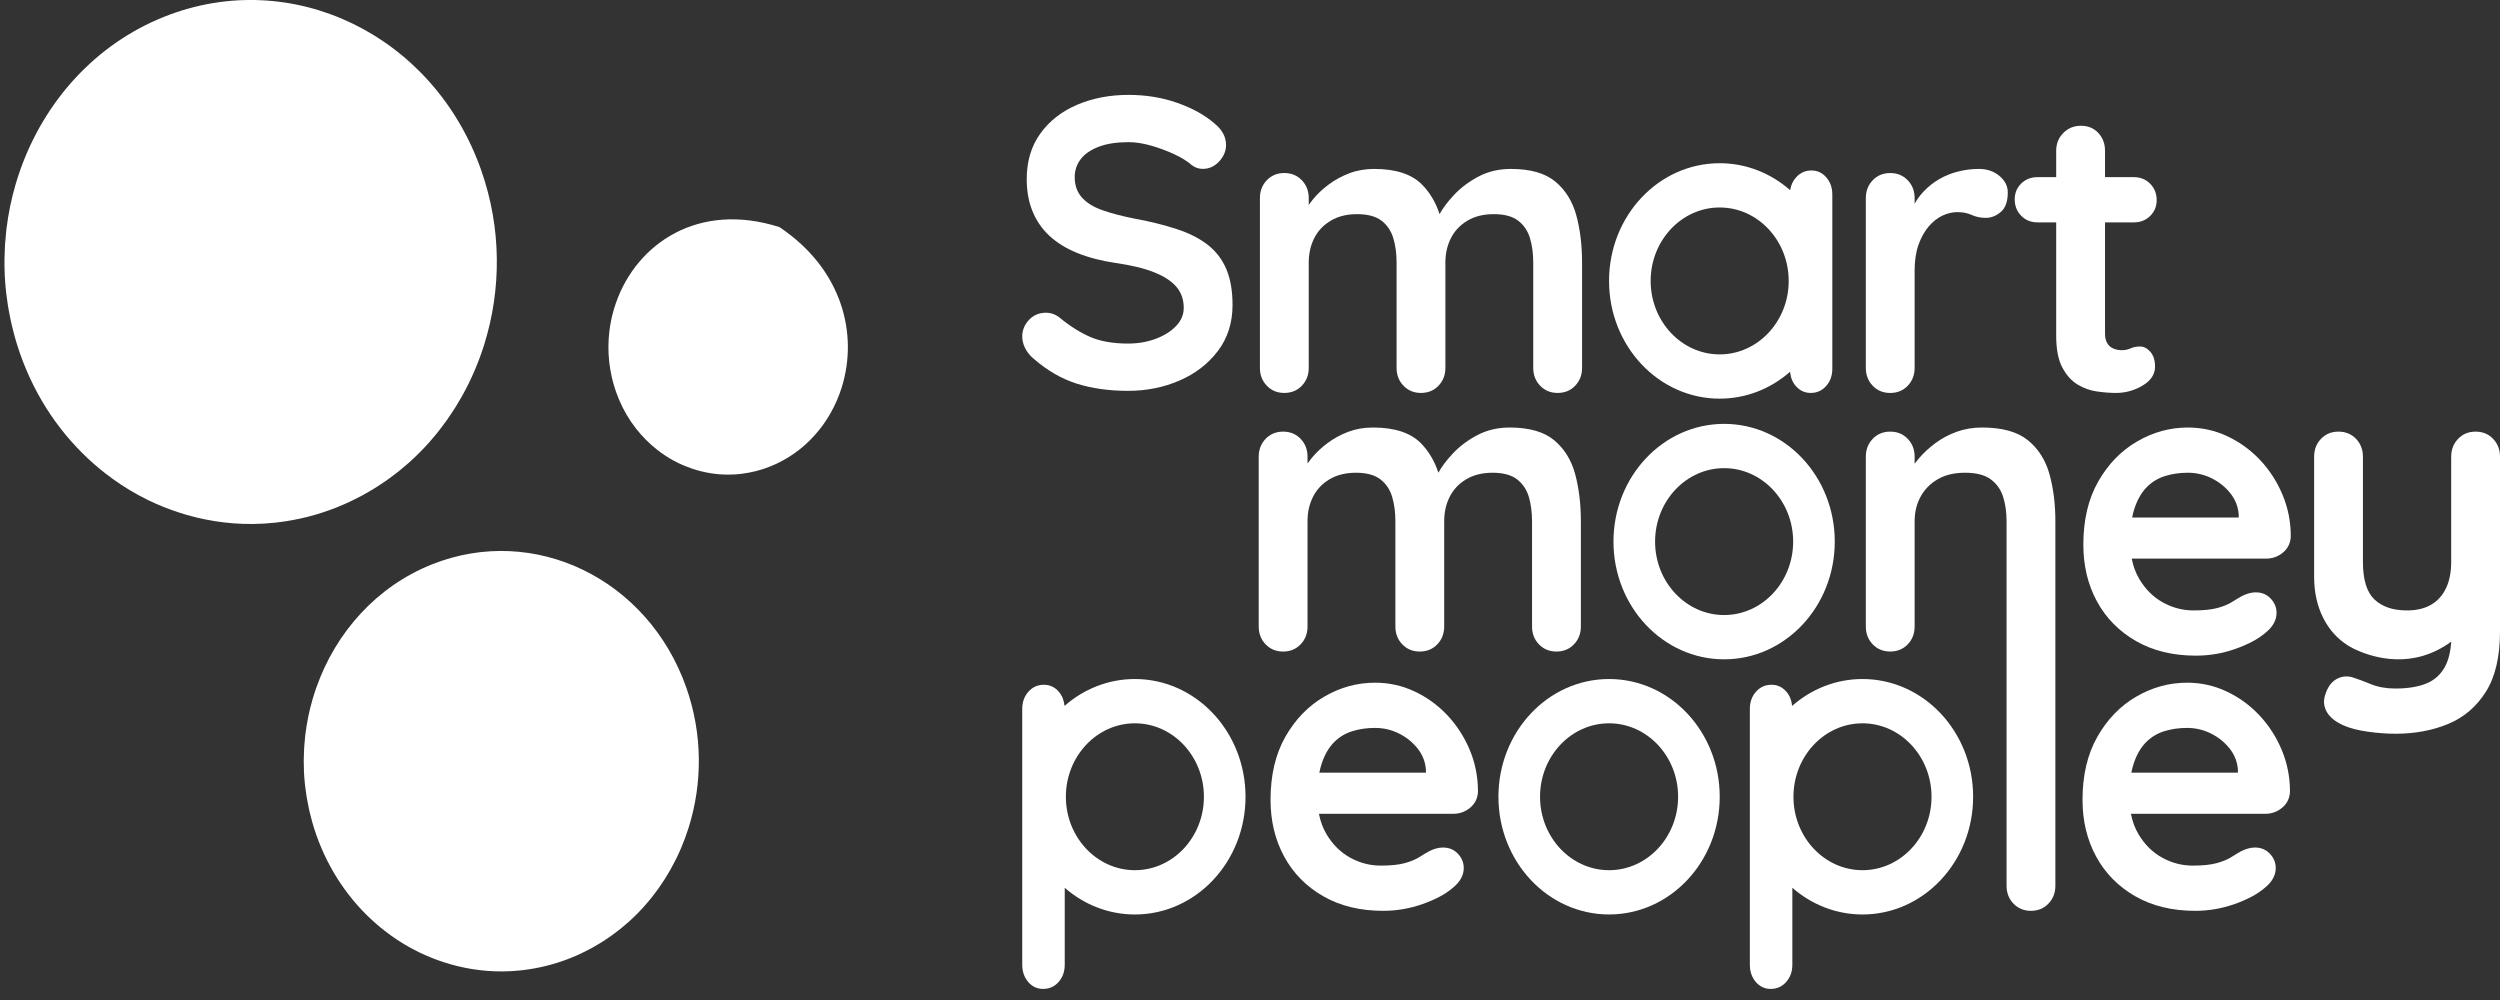 <?xml version="1.0" encoding="UTF-8"?>
<svg xmlns="http://www.w3.org/2000/svg" width="115" height="46" viewBox="0 0 115 46" fill="none">
  <rect x="0" y="0" width="115" height="46" fill="#333333" stroke="none"/>
  <path d="M72.513 9.916C72.338 9.268 72.017 8.747 71.549 8.357C71.082 7.966 70.398 7.771 69.501 7.771C68.951 7.771 68.456 7.887 68.013 8.12C67.57 8.354 67.192 8.638 66.881 8.971C66.59 9.284 66.37 9.576 66.22 9.849C66.047 9.318 65.782 8.867 65.422 8.499C64.948 8.014 64.212 7.771 63.214 7.771C62.802 7.771 62.422 7.836 62.073 7.969C61.723 8.102 61.405 8.275 61.118 8.489C60.831 8.704 60.588 8.933 60.389 9.179C60.321 9.263 60.259 9.344 60.202 9.424V9.113C60.202 8.785 60.095 8.511 59.883 8.29C59.671 8.07 59.403 7.959 59.078 7.959C58.754 7.959 58.486 8.07 58.274 8.29C58.062 8.511 57.956 8.785 57.956 9.113V16.922C57.956 17.25 58.062 17.524 58.274 17.744C58.486 17.965 58.754 18.075 59.078 18.075C59.403 18.075 59.671 17.965 59.883 17.744C60.095 17.524 60.202 17.25 60.202 16.922V12.082C60.202 11.665 60.286 11.29 60.454 10.957C60.622 10.623 60.875 10.355 61.212 10.153C61.549 9.951 61.954 9.851 62.428 9.851C62.914 9.851 63.289 9.951 63.551 10.153C63.812 10.355 63.993 10.623 64.093 10.957C64.193 11.29 64.243 11.665 64.243 12.082V16.922C64.243 17.25 64.349 17.524 64.561 17.744C64.773 17.965 65.041 18.075 65.365 18.075C65.69 18.075 65.958 17.965 66.17 17.744C66.382 17.524 66.488 17.25 66.488 16.922V12.082C66.488 11.665 66.572 11.29 66.741 10.957C66.909 10.623 67.162 10.355 67.498 10.153C67.835 9.951 68.24 9.851 68.714 9.851C69.201 9.851 69.575 9.951 69.837 10.153C70.099 10.355 70.28 10.623 70.38 10.957C70.479 11.29 70.529 11.665 70.529 12.082V16.922C70.529 17.25 70.635 17.524 70.848 17.744C71.059 17.965 71.328 18.075 71.652 18.075C71.976 18.075 72.245 17.965 72.457 17.744C72.669 17.524 72.775 17.25 72.775 16.922V12.082C72.775 11.287 72.688 10.566 72.513 9.916Z" fill="white"></path>
  <path d="M91.974 8.093C91.719 7.879 91.404 7.771 91.029 7.771C90.718 7.771 90.406 7.809 90.094 7.885C89.782 7.96 89.489 8.077 89.214 8.234C88.94 8.393 88.694 8.588 88.475 8.821C88.32 8.986 88.187 9.17 88.073 9.37V9.114C88.073 8.786 87.967 8.512 87.755 8.291C87.543 8.071 87.275 7.96 86.951 7.96C86.626 7.96 86.358 8.071 86.146 8.291C85.934 8.512 85.828 8.786 85.828 9.114V16.923C85.828 17.25 85.934 17.525 86.146 17.745C86.358 17.966 86.626 18.076 86.951 18.076C87.275 18.076 87.543 17.966 87.755 17.745C87.967 17.525 88.073 17.25 88.073 16.923V12.441C88.073 11.988 88.132 11.594 88.251 11.26C88.369 10.926 88.525 10.645 88.719 10.418C88.912 10.192 89.124 10.025 89.355 9.917C89.585 9.81 89.813 9.757 90.038 9.757C90.287 9.757 90.509 9.801 90.702 9.889C90.895 9.977 91.11 10.021 91.347 10.021C91.597 10.021 91.828 9.93 92.04 9.747C92.252 9.565 92.358 9.265 92.358 8.849C92.358 8.559 92.23 8.307 91.974 8.093Z" fill="white"></path>
  <path d="M98.44 15.939C98.278 15.939 98.134 15.967 98.009 16.024C97.885 16.081 97.747 16.109 97.598 16.109C97.46 16.109 97.333 16.084 97.214 16.033C97.096 15.983 97.002 15.901 96.933 15.787C96.865 15.674 96.831 15.529 96.831 15.352V10.229H98.159C98.458 10.229 98.708 10.131 98.907 9.935C99.106 9.74 99.207 9.498 99.207 9.208C99.207 8.905 99.106 8.653 98.907 8.451C98.708 8.25 98.458 8.149 98.159 8.149H96.831V6.938C96.831 6.611 96.728 6.337 96.522 6.116C96.316 5.896 96.051 5.785 95.727 5.785C95.402 5.785 95.131 5.896 94.913 6.116C94.694 6.337 94.585 6.611 94.585 6.938V8.149H93.725C93.425 8.149 93.175 8.246 92.976 8.442C92.777 8.638 92.677 8.88 92.677 9.17C92.677 9.472 92.777 9.724 92.976 9.926C93.175 10.128 93.425 10.229 93.725 10.229H94.585V15.447C94.585 16.065 94.679 16.55 94.866 16.903C95.053 17.256 95.287 17.517 95.568 17.688C95.848 17.858 96.148 17.965 96.466 18.009C96.784 18.053 97.074 18.075 97.336 18.075C97.772 18.075 98.18 17.962 98.561 17.735C98.942 17.508 99.132 17.218 99.132 16.865C99.132 16.575 99.06 16.349 98.917 16.184C98.773 16.02 98.614 15.939 98.44 15.939Z" fill="white"></path>
  <path d="M72.458 21.812C72.283 21.163 71.962 20.643 71.494 20.252C71.026 19.862 70.343 19.666 69.445 19.666C68.896 19.666 68.4 19.783 67.958 20.016C67.515 20.249 67.137 20.533 66.826 20.866C66.534 21.179 66.315 21.471 66.165 21.745C65.992 21.213 65.726 20.762 65.367 20.394C64.892 19.909 64.156 19.666 63.159 19.666C62.747 19.666 62.367 19.732 62.017 19.864C61.668 19.997 61.35 20.171 61.063 20.385C60.776 20.599 60.533 20.829 60.334 21.075C60.265 21.159 60.204 21.24 60.146 21.32V21.009C60.146 20.681 60.04 20.407 59.828 20.186C59.616 19.966 59.348 19.855 59.024 19.855C58.699 19.855 58.431 19.966 58.219 20.186C58.007 20.407 57.901 20.681 57.901 21.009V28.817C57.901 29.145 58.007 29.42 58.219 29.64C58.431 29.86 58.699 29.971 59.024 29.971C59.348 29.971 59.616 29.86 59.828 29.64C60.04 29.42 60.146 29.145 60.146 28.817V23.977C60.146 23.561 60.23 23.186 60.399 22.852C60.567 22.518 60.82 22.25 61.157 22.048C61.494 21.847 61.898 21.746 62.373 21.746C62.859 21.746 63.233 21.847 63.495 22.048C63.757 22.25 63.938 22.518 64.038 22.852C64.138 23.186 64.188 23.561 64.188 23.977V28.817C64.188 29.145 64.293 29.42 64.506 29.64C64.718 29.86 64.986 29.971 65.31 29.971C65.635 29.971 65.903 29.86 66.115 29.64C66.327 29.42 66.433 29.145 66.433 28.817V23.977C66.433 23.561 66.517 23.186 66.686 22.852C66.854 22.518 67.107 22.25 67.443 22.048C67.78 21.847 68.186 21.746 68.659 21.746C69.146 21.746 69.52 21.847 69.782 22.048C70.044 22.25 70.225 22.518 70.325 22.852C70.424 23.186 70.474 23.561 70.474 23.977V28.817C70.474 29.145 70.58 29.42 70.792 29.64C71.005 29.86 71.273 29.971 71.597 29.971C71.921 29.971 72.189 29.86 72.401 29.64C72.614 29.42 72.72 29.145 72.72 28.817V23.977C72.72 23.183 72.632 22.461 72.458 21.812Z" fill="white"></path>
  <path d="M94.276 21.812C94.095 21.163 93.764 20.642 93.284 20.252C92.804 19.861 92.102 19.666 91.179 19.666C90.755 19.666 90.362 19.732 90 19.864C89.639 19.997 89.314 20.17 89.028 20.384C88.74 20.599 88.491 20.829 88.279 21.074C88.203 21.162 88.136 21.247 88.073 21.331V21.009C88.073 20.68 87.968 20.407 87.755 20.186C87.543 19.965 87.275 19.855 86.951 19.855C86.626 19.855 86.358 19.965 86.146 20.186C85.934 20.407 85.828 20.68 85.828 21.009V28.817C85.828 29.145 85.934 29.419 86.146 29.64C86.358 29.86 86.626 29.97 86.951 29.97C87.275 29.97 87.543 29.86 87.755 29.64C87.968 29.419 88.073 29.145 88.073 28.817V23.977C88.073 23.561 88.164 23.186 88.345 22.852C88.525 22.518 88.787 22.25 89.13 22.048C89.473 21.846 89.894 21.746 90.393 21.746C90.905 21.746 91.298 21.846 91.572 22.048C91.846 22.25 92.037 22.518 92.143 22.852C92.249 23.186 92.302 23.561 92.302 23.977V40.744C92.302 41.072 92.407 41.346 92.62 41.566C92.832 41.787 93.1 41.898 93.424 41.898C93.749 41.898 94.017 41.787 94.229 41.566C94.441 41.346 94.547 41.072 94.547 40.744V23.977C94.547 23.183 94.456 22.461 94.276 21.812Z" fill="white"></path>
  <path d="M98.752 22.408C98.989 22.168 99.27 21.998 99.594 21.897C99.919 21.796 100.268 21.746 100.642 21.746C101.029 21.746 101.394 21.831 101.737 22.001C102.079 22.171 102.367 22.401 102.597 22.691C102.828 22.981 102.956 23.309 102.981 23.674V23.807H98.078C98.109 23.65 98.146 23.505 98.191 23.372C98.328 22.968 98.515 22.647 98.752 22.408ZM104.992 22.748C104.736 22.143 104.39 21.61 103.954 21.15C103.517 20.69 103.015 20.328 102.448 20.063C101.88 19.798 101.278 19.666 100.642 19.666C99.819 19.666 99.039 19.88 98.303 20.309C97.567 20.738 96.972 21.352 96.517 22.152C96.061 22.953 95.834 23.92 95.834 25.055C95.834 26.026 96.042 26.895 96.46 27.664C96.878 28.433 97.477 29.041 98.256 29.489C99.036 29.936 99.956 30.16 101.016 30.16C101.64 30.16 102.245 30.056 102.831 29.848C103.417 29.64 103.873 29.397 104.197 29.12C104.546 28.843 104.721 28.534 104.721 28.193C104.721 27.941 104.63 27.721 104.449 27.531C104.269 27.342 104.041 27.248 103.767 27.248C103.567 27.248 103.355 27.304 103.13 27.418C102.993 27.494 102.84 27.585 102.672 27.692C102.504 27.799 102.282 27.891 102.008 27.966C101.733 28.042 101.365 28.08 100.904 28.08C100.405 28.08 99.934 27.957 99.491 27.711C99.049 27.465 98.687 27.106 98.406 26.633C98.242 26.357 98.128 26.044 98.059 25.697H104.234C104.534 25.697 104.796 25.603 105.02 25.414C105.245 25.225 105.363 24.979 105.376 24.676C105.376 23.996 105.248 23.353 104.992 22.748Z" fill="white"></path>
  <path d="M61.364 34.145C61.6 33.906 61.881 33.736 62.206 33.635C62.53 33.534 62.879 33.484 63.253 33.484C63.64 33.484 64.005 33.569 64.348 33.739C64.691 33.909 64.978 34.139 65.209 34.429C65.439 34.719 65.567 35.047 65.592 35.412V35.544H60.69C60.72 35.388 60.757 35.243 60.802 35.11C60.939 34.706 61.127 34.385 61.364 34.145ZM67.604 34.486C67.348 33.88 67.002 33.348 66.565 32.888C66.129 32.428 65.626 32.065 65.059 31.801C64.491 31.536 63.89 31.404 63.253 31.404C62.43 31.404 61.65 31.618 60.915 32.046C60.179 32.475 59.583 33.09 59.128 33.89C58.672 34.691 58.445 35.658 58.445 36.792C58.445 37.763 58.654 38.633 59.072 39.402C59.49 40.171 60.088 40.779 60.868 41.226C61.647 41.674 62.567 41.898 63.628 41.898C64.251 41.898 64.856 41.793 65.443 41.585C66.029 41.377 66.484 41.135 66.808 40.857C67.157 40.581 67.332 40.272 67.332 39.931C67.332 39.679 67.242 39.459 67.061 39.269C66.88 39.08 66.652 38.986 66.378 38.986C66.178 38.986 65.967 39.042 65.742 39.156C65.604 39.231 65.452 39.323 65.284 39.43C65.115 39.537 64.894 39.628 64.62 39.704C64.345 39.78 63.977 39.818 63.515 39.818C63.016 39.818 62.545 39.695 62.102 39.449C61.66 39.203 61.298 38.844 61.018 38.371C60.853 38.095 60.739 37.782 60.671 37.435H66.846C67.145 37.435 67.407 37.341 67.632 37.151C67.856 36.963 67.975 36.717 67.987 36.414C67.987 35.733 67.859 35.091 67.604 34.486Z" fill="white"></path>
  <path d="M98.715 34.145C98.952 33.906 99.233 33.736 99.557 33.635C99.882 33.534 100.231 33.484 100.605 33.484C100.992 33.484 101.356 33.569 101.699 33.739C102.043 33.909 102.329 34.139 102.56 34.429C102.791 34.719 102.919 35.047 102.944 35.412V35.544H98.041C98.072 35.388 98.109 35.243 98.154 35.11C98.291 34.706 98.478 34.385 98.715 34.145ZM104.955 34.486C104.699 33.88 104.353 33.348 103.917 32.888C103.48 32.428 102.978 32.065 102.41 31.801C101.843 31.536 101.241 31.404 100.605 31.404C99.782 31.404 99.002 31.618 98.266 32.046C97.53 32.475 96.934 33.09 96.48 33.89C96.024 34.691 95.796 35.658 95.796 36.792C95.796 37.763 96.005 38.633 96.423 39.402C96.841 40.171 97.44 40.779 98.219 41.226C98.999 41.674 99.919 41.898 100.979 41.898C101.603 41.898 102.208 41.793 102.794 41.585C103.38 41.377 103.836 41.135 104.16 40.857C104.509 40.581 104.684 40.272 104.684 39.931C104.684 39.679 104.593 39.459 104.412 39.269C104.232 39.08 104.004 38.986 103.73 38.986C103.53 38.986 103.318 39.042 103.093 39.156C102.956 39.231 102.803 39.323 102.635 39.43C102.467 39.537 102.245 39.628 101.971 39.704C101.696 39.78 101.328 39.818 100.867 39.818C100.368 39.818 99.897 39.695 99.454 39.449C99.011 39.203 98.65 38.844 98.369 38.371C98.205 38.095 98.091 37.782 98.022 37.435H104.197C104.497 37.435 104.759 37.341 104.983 37.151C105.208 36.963 105.326 36.717 105.339 36.414C105.339 35.733 105.211 35.091 104.955 34.486Z" fill="white"></path>
  <path d="M79.31 19.498C76.499 19.498 74.22 21.923 74.22 24.914C74.22 27.904 76.499 30.329 79.31 30.329C82.12 30.329 84.399 27.904 84.399 24.914C84.399 21.923 82.12 19.498 79.31 19.498ZM79.31 21.535C81.06 21.535 82.485 23.05 82.485 24.914C82.485 26.776 81.06 28.292 79.31 28.292C77.559 28.292 76.134 26.776 76.134 24.914C76.134 23.05 77.559 21.535 79.31 21.535Z" fill="white"></path>
  <path d="M74.018 31.235C71.207 31.235 68.928 33.66 68.928 36.65C68.928 39.641 71.207 42.065 74.018 42.065C76.828 42.065 79.107 39.641 79.107 36.65C79.107 33.66 76.828 31.235 74.018 31.235ZM74.018 33.272C75.768 33.272 77.193 34.787 77.193 36.65C77.193 38.513 75.768 40.029 74.018 40.029C72.267 40.029 70.842 38.513 70.842 36.65C70.842 34.787 72.267 33.272 74.018 33.272Z" fill="white"></path>
  <path d="M79.105 16.302C77.354 16.302 75.93 14.786 75.93 12.923C75.93 11.06 77.354 9.544 79.105 9.544C80.856 9.544 82.28 11.06 82.28 12.923C82.28 14.786 80.856 16.302 79.105 16.302ZM84.011 8.161C83.827 7.948 83.6 7.842 83.327 7.842C83.043 7.842 82.806 7.948 82.617 8.161C82.47 8.325 82.381 8.522 82.348 8.75C81.467 7.974 80.337 7.508 79.105 7.508C76.294 7.508 74.016 9.933 74.016 12.923C74.016 15.914 76.294 18.338 79.105 18.338C80.335 18.338 81.463 17.874 82.343 17.101C82.367 17.357 82.452 17.577 82.607 17.757C82.791 17.969 83.019 18.075 83.292 18.075C83.576 18.075 83.813 17.969 84.002 17.757C84.192 17.544 84.287 17.279 84.287 16.961V8.957C84.287 8.638 84.195 8.373 84.011 8.161Z" fill="white"></path>
  <path d="M85.675 40.029C83.924 40.029 82.499 38.514 82.499 36.651C82.499 34.788 83.924 33.272 85.675 33.272C87.425 33.272 88.85 34.788 88.85 36.651C88.85 38.514 87.425 40.029 85.675 40.029ZM85.675 31.235C84.445 31.235 83.317 31.7 82.437 32.472C82.413 32.217 82.328 31.997 82.172 31.817C81.989 31.605 81.761 31.499 81.488 31.499C81.204 31.499 80.967 31.605 80.777 31.817C80.588 32.03 80.493 32.295 80.493 32.614V44.375C80.493 44.694 80.585 44.959 80.769 45.172C80.952 45.384 81.18 45.49 81.453 45.49C81.737 45.49 81.974 45.384 82.163 45.172C82.353 44.959 82.448 44.694 82.448 44.375V40.838C83.326 41.605 84.45 42.066 85.675 42.066C88.485 42.066 90.764 39.642 90.764 36.651C90.764 33.66 88.485 31.235 85.675 31.235Z" fill="white"></path>
  <path d="M51.888 17.979C51.015 17.979 50.229 17.868 49.531 17.648C48.832 17.427 48.165 17.04 47.529 16.485C47.367 16.346 47.242 16.189 47.155 16.012C47.067 15.836 47.023 15.659 47.023 15.483C47.023 15.193 47.126 14.938 47.332 14.717C47.538 14.497 47.797 14.386 48.109 14.386C48.346 14.386 48.558 14.462 48.745 14.613C49.219 15.004 49.69 15.3 50.157 15.502C50.625 15.703 51.202 15.804 51.888 15.804C52.35 15.804 52.774 15.732 53.16 15.586C53.547 15.442 53.859 15.246 54.096 15C54.333 14.755 54.452 14.474 54.452 14.159C54.452 13.781 54.339 13.46 54.115 13.195C53.89 12.93 53.547 12.706 53.086 12.524C52.624 12.341 52.038 12.199 51.327 12.098C50.653 11.998 50.061 11.843 49.549 11.635C49.038 11.427 48.611 11.162 48.267 10.841C47.924 10.519 47.666 10.141 47.491 9.706C47.316 9.272 47.229 8.783 47.229 8.241C47.229 7.422 47.438 6.722 47.856 6.142C48.274 5.563 48.838 5.121 49.549 4.819C50.261 4.516 51.046 4.365 51.907 4.365C52.718 4.365 53.469 4.488 54.161 4.734C54.854 4.979 55.418 5.292 55.855 5.67C56.217 5.96 56.398 6.294 56.398 6.671C56.398 6.949 56.291 7.201 56.079 7.428C55.867 7.655 55.618 7.768 55.331 7.768C55.144 7.768 54.975 7.712 54.826 7.598C54.626 7.422 54.358 7.255 54.021 7.097C53.684 6.94 53.329 6.807 52.955 6.7C52.581 6.593 52.231 6.539 51.907 6.539C51.371 6.539 50.918 6.609 50.55 6.747C50.182 6.886 49.905 7.075 49.718 7.315C49.531 7.554 49.437 7.832 49.437 8.146C49.437 8.525 49.546 8.836 49.765 9.082C49.983 9.328 50.298 9.524 50.709 9.669C51.121 9.813 51.614 9.943 52.188 10.056C52.936 10.195 53.594 10.359 54.161 10.548C54.729 10.737 55.2 10.98 55.574 11.276C55.948 11.572 56.229 11.944 56.416 12.391C56.603 12.839 56.697 13.384 56.697 14.027C56.697 14.846 56.472 15.552 56.023 16.144C55.574 16.737 54.985 17.191 54.255 17.506C53.526 17.821 52.736 17.979 51.888 17.979Z" fill="white"></path>
  <path d="M52.205 40.029C50.454 40.029 49.03 38.514 49.03 36.651C49.03 34.788 50.454 33.272 52.205 33.272C53.956 33.272 55.38 34.788 55.38 36.651C55.38 38.514 53.956 40.029 52.205 40.029ZM52.205 31.235C50.975 31.235 49.847 31.7 48.968 32.472C48.944 32.217 48.858 31.997 48.703 31.817C48.519 31.605 48.291 31.499 48.018 31.499C47.734 31.499 47.497 31.605 47.308 31.817C47.118 32.03 47.023 32.295 47.023 32.614V44.375C47.023 44.694 47.115 44.959 47.299 45.172C47.482 45.384 47.71 45.49 47.983 45.49C48.267 45.49 48.504 45.384 48.694 45.172C48.883 44.959 48.978 44.694 48.978 44.375V40.838C49.856 41.605 50.98 42.066 52.205 42.066C55.016 42.066 57.294 39.642 57.294 36.651C57.294 33.66 55.016 31.235 52.205 31.235Z" fill="white"></path>
  <path d="M114.682 20.186C114.47 19.965 114.202 19.855 113.878 19.855C113.553 19.855 113.285 19.965 113.073 20.186C112.861 20.407 112.755 20.681 112.755 21.009V25.848C112.755 26.328 112.673 26.734 112.512 27.068C112.349 27.402 112.119 27.654 111.819 27.824C111.52 27.995 111.152 28.08 110.716 28.08C110.079 28.08 109.584 27.913 109.228 27.579C108.873 27.245 108.695 26.668 108.695 25.848V21.009C108.695 20.681 108.589 20.407 108.377 20.186C108.164 19.965 107.896 19.855 107.572 19.855C107.247 19.855 106.979 19.965 106.767 20.186C106.555 20.407 106.45 20.681 106.45 21.009V26.529C106.45 27.235 106.587 27.863 106.861 28.411C107.135 28.959 107.519 29.388 108.012 29.696C108.012 29.696 108.058 29.725 108.14 29.77C108.23 29.82 108.322 29.866 108.417 29.907C109.198 30.259 110.995 30.809 112.759 29.514C112.726 29.973 112.635 30.35 112.484 30.642C112.29 31.013 112.003 31.278 111.623 31.436C111.242 31.593 110.765 31.672 110.192 31.672C109.767 31.672 109.393 31.606 109.069 31.474C108.744 31.342 108.483 31.243 108.283 31.18C108.009 31.08 107.746 31.096 107.497 31.228C107.247 31.36 107.067 31.609 106.955 31.975C106.867 32.252 106.896 32.514 107.039 32.759C107.182 33.005 107.441 33.21 107.815 33.374C108.102 33.499 108.47 33.594 108.919 33.657C109.368 33.721 109.792 33.752 110.192 33.752C111.09 33.752 111.9 33.6 112.624 33.298C113.347 32.996 113.924 32.501 114.355 31.814C114.785 31.127 115 30.204 115 29.044V21.009C115 20.681 114.894 20.407 114.682 20.186Z" fill="white"></path>
  <path d="M20.146 19.869C20.168 19.841 20.19 19.813 20.212 19.784C20.319 19.647 20.424 19.509 20.525 19.367C20.549 19.335 20.572 19.302 20.595 19.269C20.695 19.127 20.791 18.983 20.884 18.836C20.904 18.806 20.923 18.776 20.942 18.746C21.041 18.588 21.136 18.428 21.228 18.266C21.238 18.247 21.249 18.23 21.259 18.211C21.679 17.46 22.02 16.663 22.279 15.834L22.279 15.833C23.062 13.316 23.077 10.509 22.136 7.832C19.946 1.599 13.422 -1.564 7.565 0.766C4.378 2.034 2.048 4.667 0.935 7.808C0.93 7.821 0.926 7.835 0.921 7.849C0.85 8.052 0.784 8.256 0.723 8.463C0.719 8.478 0.714 8.492 0.71 8.507C0.52 9.161 0.382 9.834 0.299 10.518C0.294 10.554 0.291 10.591 0.287 10.627C0.266 10.81 0.25 10.995 0.237 11.179C0.233 11.232 0.23 11.286 0.227 11.339C0.217 11.514 0.211 11.69 0.208 11.867C0.208 11.918 0.206 11.969 0.206 12.02C0.205 12.232 0.209 12.444 0.219 12.657C0.22 12.668 0.219 12.68 0.22 12.692C0.232 12.919 0.25 13.147 0.273 13.375C0.279 13.424 0.286 13.473 0.291 13.522C0.312 13.694 0.335 13.867 0.362 14.039C0.374 14.113 0.387 14.187 0.4 14.262C0.427 14.412 0.456 14.561 0.488 14.711C0.504 14.789 0.522 14.868 0.54 14.947C0.576 15.1 0.615 15.253 0.657 15.406C0.676 15.475 0.694 15.544 0.714 15.614C0.778 15.832 0.846 16.051 0.923 16.268L0.924 16.271C1.645 18.326 2.84 20.044 4.324 21.344C4.494 21.492 4.666 21.636 4.842 21.773C5.32 22.144 5.821 22.476 6.345 22.763C6.506 22.851 6.669 22.935 6.834 23.015C7.06 23.125 7.291 23.224 7.523 23.318C7.745 23.407 7.97 23.489 8.196 23.564C9.292 23.924 10.441 24.112 11.608 24.103C11.614 24.103 11.62 24.103 11.625 24.103C11.974 24.1 12.324 24.079 12.674 24.041C12.714 24.036 12.754 24.031 12.793 24.026C13.698 23.918 14.604 23.692 15.495 23.337C15.692 23.259 15.886 23.174 16.077 23.085C16.137 23.057 16.196 23.026 16.256 22.997C16.385 22.934 16.513 22.87 16.639 22.803C16.708 22.766 16.775 22.727 16.843 22.689C16.957 22.624 17.072 22.558 17.184 22.489C17.252 22.448 17.318 22.406 17.384 22.363C17.496 22.292 17.605 22.219 17.714 22.144C17.776 22.101 17.838 22.058 17.898 22.014C18.011 21.932 18.122 21.848 18.232 21.763C18.284 21.722 18.337 21.682 18.388 21.64C18.513 21.539 18.636 21.434 18.757 21.328C18.789 21.299 18.822 21.272 18.854 21.243C19.167 20.96 19.465 20.661 19.745 20.346C19.754 20.336 19.762 20.325 19.772 20.314C19.9 20.169 20.025 20.021 20.146 19.869Z" fill="white"></path>
  <path d="M37.684 19.774C37.695 19.76 37.706 19.746 37.717 19.732C37.769 19.666 37.82 19.598 37.869 19.529C37.88 19.513 37.892 19.497 37.903 19.482C37.951 19.413 37.998 19.342 38.044 19.271C38.053 19.257 38.062 19.242 38.072 19.227C38.12 19.151 38.166 19.073 38.211 18.994C38.216 18.985 38.221 18.976 38.226 18.967C38.43 18.602 38.596 18.215 38.722 17.812C38.722 17.811 38.722 17.811 38.722 17.811H38.722C39.479 15.38 38.759 12.392 35.857 10.448C32.138 9.257 29.304 11.193 28.343 13.908C28.34 13.915 28.338 13.921 28.336 13.928C28.301 14.027 28.269 14.126 28.239 14.227C28.237 14.234 28.235 14.241 28.233 14.248C28.141 14.566 28.073 14.893 28.033 15.226C28.031 15.244 28.029 15.261 28.027 15.279C28.017 15.368 28.009 15.458 28.003 15.548C28.001 15.573 27.999 15.599 27.998 15.625C27.993 15.71 27.99 15.796 27.989 15.882C27.989 15.907 27.988 15.932 27.988 15.957C27.988 16.059 27.989 16.163 27.994 16.266C27.994 16.272 27.994 16.277 27.995 16.283C28 16.394 28.009 16.505 28.021 16.616C28.023 16.639 28.027 16.663 28.029 16.687C28.04 16.771 28.05 16.854 28.064 16.938C28.069 16.975 28.076 17.011 28.082 17.047C28.095 17.119 28.109 17.192 28.125 17.265C28.133 17.303 28.141 17.341 28.15 17.38C28.168 17.454 28.187 17.529 28.207 17.603C28.216 17.637 28.225 17.67 28.235 17.704C28.266 17.811 28.299 17.917 28.336 18.022C28.336 18.023 28.337 18.023 28.337 18.024C28.688 19.023 29.269 19.859 29.991 20.491C30.073 20.563 30.157 20.633 30.243 20.699C30.475 20.88 30.719 21.041 30.973 21.181C31.052 21.224 31.131 21.265 31.211 21.304C31.321 21.357 31.433 21.405 31.546 21.45C31.654 21.494 31.763 21.534 31.873 21.57C32.406 21.745 32.965 21.837 33.532 21.832C33.535 21.832 33.538 21.832 33.541 21.832C33.71 21.831 33.881 21.821 34.051 21.802C34.07 21.8 34.09 21.798 34.109 21.795C34.549 21.742 34.99 21.633 35.423 21.46C35.519 21.422 35.613 21.381 35.706 21.338C35.735 21.324 35.764 21.309 35.793 21.294C35.856 21.264 35.918 21.233 35.979 21.2C36.012 21.182 36.045 21.163 36.078 21.145C36.134 21.113 36.19 21.081 36.244 21.048C36.277 21.028 36.309 21.007 36.342 20.987C36.396 20.952 36.449 20.916 36.502 20.88C36.532 20.859 36.562 20.838 36.592 20.817C36.646 20.777 36.7 20.736 36.753 20.695C36.779 20.675 36.805 20.655 36.83 20.635C36.891 20.585 36.95 20.535 37.009 20.483C37.025 20.469 37.041 20.456 37.056 20.442C37.209 20.304 37.353 20.158 37.489 20.005C37.494 20 37.498 19.995 37.502 19.99C37.565 19.919 37.626 19.847 37.684 19.774Z" fill="white"></path>
  <path d="M29.973 41.288C29.991 41.266 30.008 41.242 30.026 41.22C30.112 41.11 30.196 40.998 30.277 40.885C30.296 40.859 30.314 40.832 30.333 40.806C30.413 40.692 30.491 40.577 30.565 40.459C30.581 40.435 30.596 40.411 30.612 40.386C30.691 40.26 30.767 40.131 30.841 40.001C30.849 39.986 30.858 39.972 30.866 39.957C31.203 39.355 31.477 38.715 31.684 38.05C31.684 38.05 31.684 38.049 31.684 38.049V38.049C32.313 36.03 32.325 33.777 31.57 31.629C29.812 26.628 24.578 24.089 19.877 25.959C17.32 26.976 15.451 29.09 14.558 31.61C14.554 31.62 14.55 31.631 14.546 31.642C14.489 31.805 14.436 31.969 14.388 32.135C14.384 32.147 14.381 32.158 14.377 32.17C14.225 32.695 14.114 33.235 14.047 33.784C14.043 33.813 14.041 33.843 14.037 33.871C14.021 34.019 14.008 34.166 13.998 34.315C13.994 34.357 13.992 34.4 13.989 34.443C13.982 34.584 13.977 34.725 13.975 34.867C13.974 34.907 13.972 34.948 13.972 34.989C13.972 35.159 13.975 35.33 13.983 35.5C13.984 35.51 13.984 35.519 13.984 35.529C13.993 35.711 14.008 35.894 14.027 36.077C14.031 36.116 14.037 36.155 14.041 36.194C14.057 36.333 14.076 36.471 14.098 36.61C14.107 36.669 14.118 36.728 14.129 36.788C14.15 36.908 14.173 37.029 14.199 37.148C14.212 37.212 14.226 37.275 14.24 37.338C14.27 37.461 14.301 37.584 14.335 37.706C14.35 37.762 14.364 37.817 14.38 37.873C14.431 38.048 14.486 38.224 14.548 38.398C14.548 38.399 14.548 38.4 14.548 38.401C15.128 40.049 16.086 41.428 17.277 42.471C17.413 42.59 17.551 42.706 17.693 42.815C18.076 43.113 18.479 43.38 18.899 43.61C19.028 43.681 19.159 43.748 19.291 43.812C19.473 43.9 19.658 43.98 19.844 44.055C20.022 44.127 20.202 44.193 20.384 44.252C21.263 44.541 22.185 44.692 23.122 44.685C23.126 44.685 23.131 44.685 23.136 44.685C23.416 44.682 23.696 44.666 23.978 44.635C24.009 44.631 24.041 44.627 24.073 44.623C24.799 44.536 25.526 44.355 26.241 44.071C26.399 44.008 26.554 43.94 26.707 43.869C26.756 43.846 26.803 43.821 26.852 43.797C26.955 43.747 27.058 43.696 27.159 43.642C27.214 43.612 27.268 43.581 27.322 43.551C27.414 43.498 27.506 43.446 27.596 43.39C27.651 43.357 27.704 43.323 27.757 43.289C27.846 43.232 27.934 43.173 28.021 43.113C28.071 43.079 28.12 43.044 28.169 43.009C28.26 42.943 28.349 42.876 28.436 42.807C28.479 42.775 28.521 42.743 28.562 42.709C28.663 42.628 28.761 42.543 28.858 42.458C28.884 42.435 28.91 42.413 28.936 42.39C29.188 42.163 29.426 41.923 29.651 41.67C29.658 41.662 29.665 41.653 29.672 41.645C29.776 41.529 29.876 41.409 29.973 41.288Z" fill="white"></path>
</svg>
